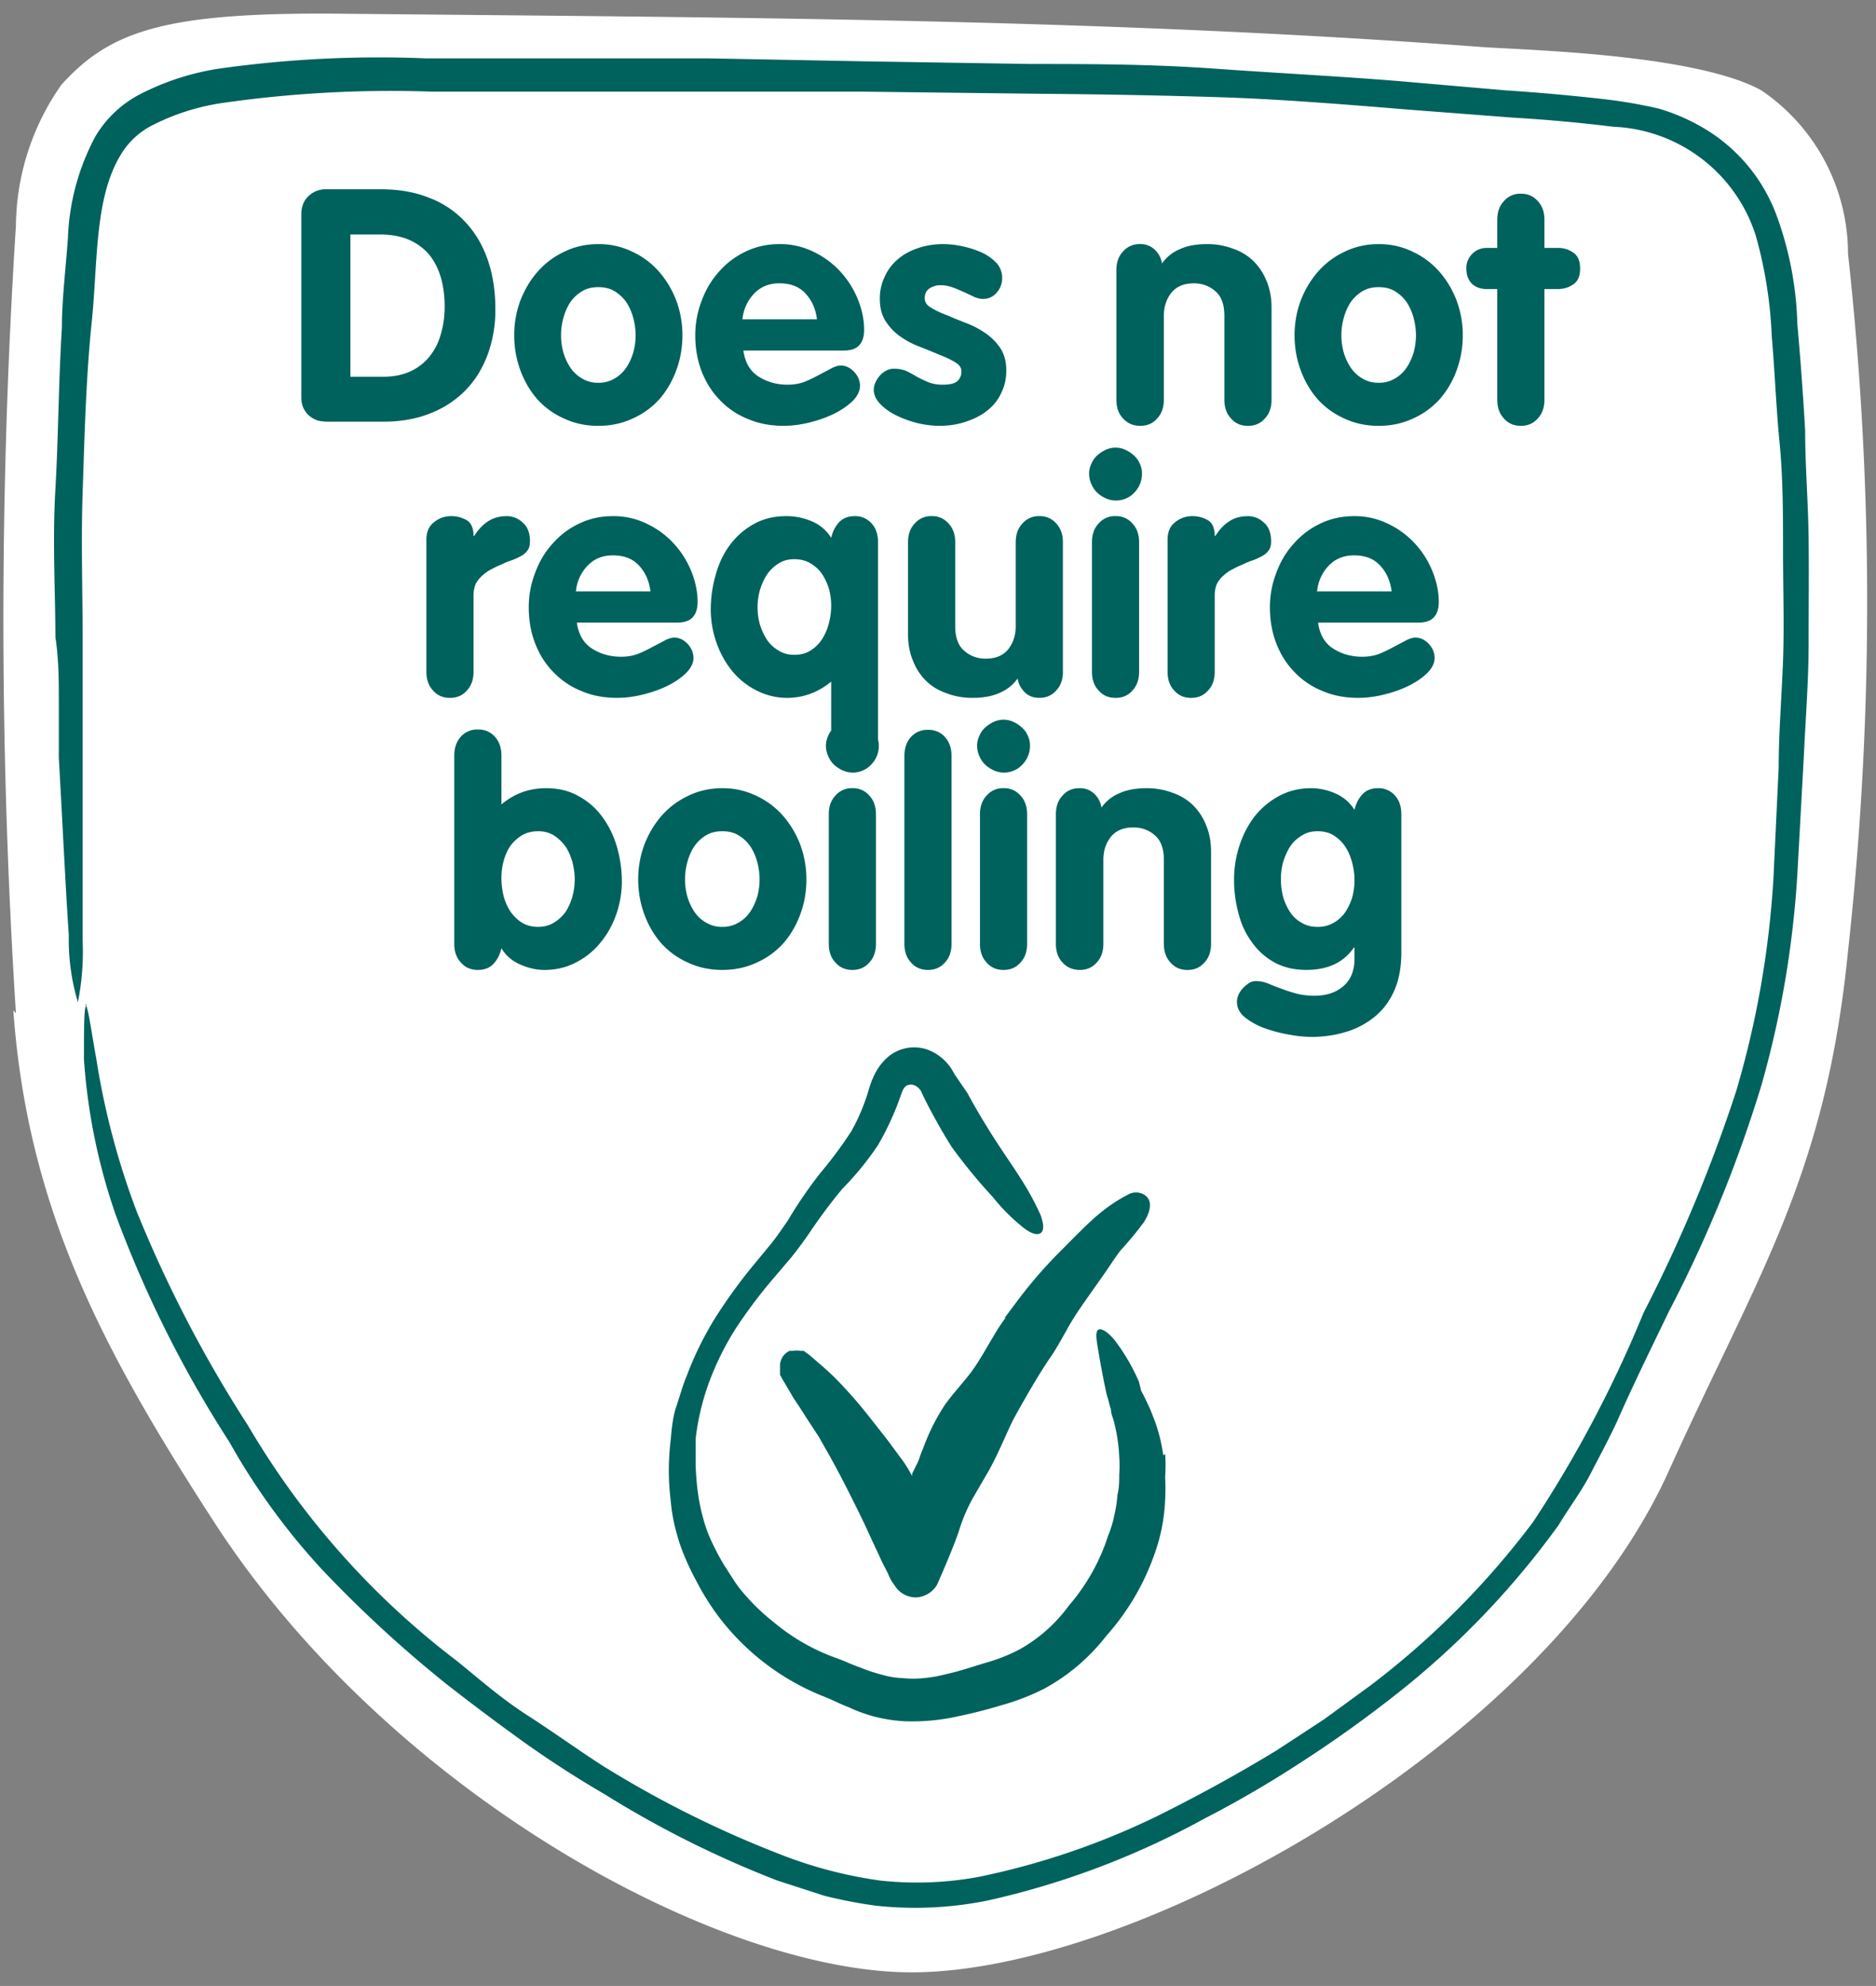 <svg xmlns="http://www.w3.org/2000/svg" width="69" height="73" fill="none"><rect width="100%" height="100%" fill="#808080" stroke="none"/><g clip-path="url(#a)"><path fill="#fff" d="M.586 37.25a227.646 227.646 0 0 1 0-28.96 9.136 9.136 0 0 1 1.673-5.175C4.059 1.125 6.082.44 12.549.504 27.014.647 40.522.679 54.525 1.73c1.593.111 7.837.255 10.259 1.592a7.261 7.261 0 0 1 3.186 6.002c.94 8.524.94 17.126 0 25.65-.829 8.31-3.314 11.845-6.595 19.105C56.835 64.141 41.78 72.5 33.529 72.5c-7.105 0-19.211-6.607-25.647-16.542-4.078-6.29-6.866-11.511-7.392-18.82"/><path fill="#00625D" d="M37 48.422c-.157.207-.3.422-.43.646-.26.43-.51.893-.793 1.29-.283.396-.68.803-1.03 1.29-.33.505-.6 1.048-.804 1.617-.147.34-.124.363-.204.521l-.192.385v.09a4.14 4.14 0 0 0-.408-.656l-.51-.69-.588-.747a17.233 17.233 0 0 0-1.28-1.471 10.785 10.785 0 0 0-.656-.6l-.34-.294-.113-.08-.09-.067h-.114a.757.757 0 0 0-.283 0h-.124a.624.624 0 0 0-.238.192.692.692 0 0 0-.113.294v.192a.764.764 0 0 0 0 .114v.09l.068.125.441.747c.159.237.317.475.464.713l.453.69.397.701c.271.487.52.962.758 1.438.238.475.476.95.69 1.425.216.475.318.668.465 1.007l.238.464c.059.16.143.308.249.441a.916.916 0 0 0 .78.43.952.952 0 0 0 .77-.463c.363-.815.737-1.732.827-2.048.125-.393.288-.772.487-1.132l.611-1.052c.397-.725.646-1.392.918-1.913.588-1.063 1.052-1.822 1.313-2.195.26-.373.51-.848.724-1.222.215-.373.442-.69.68-1.03l.645-.916.283-.419.125-.18.124-.17c.31-.335.6-.686.872-1.053.305-.486.294-.849 0-1.018a.588.588 0 0 0-.578 0c-.37.193-.72.424-1.041.69-.442.362-.883.826-1.415 1.358a16.868 16.868 0 0 0-1.665 1.923l-.441.589.068-.046Zm5.785 5.07a6.064 6.064 0 0 0-.407-1.505c-.08-.215-.182-.419-.272-.611l-.136-.26-.08-.329a7.457 7.457 0 0 0-.894-1.527c-.283-.34-.52-.453-.611-.374-.09.08-.068.306 0 .702.068.396.159.94.317 1.663l.08.272c.02.096.047.19.079.283 0 .18.101.362.135.554.096.39.153.788.17 1.188.015.219.015.438 0 .657 0 .237 0 .498-.068.747a4.253 4.253 0 0 1-.113.746 4.015 4.015 0 0 1-.226.747 7.412 7.412 0 0 1-1.45 2.58 5.66 5.66 0 0 1-1.754 1.573c-.41.222-.843.396-1.291.52l-.736.227c-.26.079-.51.147-.77.203a4.702 4.702 0 0 1-.781.136c-.26.028-.522.028-.781 0a3.034 3.034 0 0 1-.759-.124 6.258 6.258 0 0 1-.815-.272c-.272-.09-.566-.237-.86-.34a7.485 7.485 0 0 1-2.31-1.324 7.628 7.628 0 0 1-1.28-1.278c-.18-.237-.35-.532-.531-.803a8.571 8.571 0 0 1-.453-.849 4.973 4.973 0 0 1-.328-.894 6.788 6.788 0 0 1-.193-.95 9.62 9.62 0 0 1-.08-.985v-.984a9.047 9.047 0 0 1 .51-2.116c.256-.681.582-1.333.974-1.947.402-.61.84-1.196 1.313-1.753l.713-.838c.238-.294.453-.588.657-.882.38-.568.787-1.115 1.223-1.641.487-.493.927-1.031 1.313-1.607.338-.578.618-1.189.838-1.822.08-.226.102-.271.204-.362a.34.34 0 0 1 .34 0 .51.51 0 0 1 .248.295c.091.192.204.418.34.667.25.468.498.898.747 1.29.465.64.968 1.253 1.506 1.833.334.419.713.798 1.132 1.132.294.226.51.283.634.192.125-.09.113-.317 0-.645a9.94 9.94 0 0 0-.724-1.335c-.363-.577-.816-1.2-1.268-1.946a23.03 23.03 0 0 1-.702-1.211l-.487-.713a1.8 1.8 0 0 0-.996-.894 1.495 1.495 0 0 0-1.382.226 1.947 1.947 0 0 0-.498.589c-.068.113-.102.215-.158.328l-.08.226a7.367 7.367 0 0 1-.668 1.63 15.324 15.324 0 0 1-1.132 1.527 16.19 16.19 0 0 0-1.211 1.766c-.204.294-.396.577-.611.848l-.702.849a19.149 19.149 0 0 0-1.348 1.867 12.12 12.12 0 0 0-1.053 2.138c-.158.374-.26.77-.385 1.132-.124.362-.17.803-.203 1.21a9.05 9.05 0 0 0 0 2.264c.032.383.1.761.203 1.131.094.365.22.72.374 1.064.147.34.317.656.487.973.175.316.368.622.577.917a9 9 0 0 0 4.053 3.123c.284.113.555.26.86.373a5.448 5.448 0 0 0 2.027.51c.65.026 1.301-.031 1.936-.17.6-.125 1.133-.26 1.653-.42a8.381 8.381 0 0 0 1.574-.61 7.265 7.265 0 0 0 2.264-1.924 8.96 8.96 0 0 0 1.8-3.066 6.549 6.549 0 0 0 .374-1.935 7.15 7.15 0 0 0 0-.849 5.44 5.44 0 0 0 0-.849M16.355 11.27c0 .359-.047.695-.14 1.007a2.254 2.254 0 0 1-.41.82 1.957 1.957 0 0 1-.704.551c-.289.133-.625.2-1.007.2h-1.207V8.62h1.09c.413 0 .773.066 1.078.2.296.132.543.316.738.55.187.234.328.512.422.832.093.328.14.684.14 1.067Zm1.864.082c0-.665-.094-1.266-.282-1.805-.187-.54-.46-1-.82-1.383a3.48 3.48 0 0 0-1.324-.89c-.523-.212-1.121-.317-1.793-.317h-1.992a.904.904 0 0 0-.668.258c-.172.164-.258.387-.258.668v6.715c0 .171.031.316.094.433.062.117.14.211.234.281.094.07.195.122.305.153.117.023.222.035.316.035h2.086c.617 0 1.176-.098 1.676-.293a3.682 3.682 0 0 0 1.3-.832c.36-.36.637-.797.833-1.313a4.735 4.735 0 0 0 .293-1.71Zm5.159.972c0 .211-.028.418-.082.621-.063.211-.149.399-.258.563-.11.164-.25.297-.422.398a1.11 1.11 0 0 1-.61.164 1.11 1.11 0 0 1-.609-.164 1.286 1.286 0 0 1-.422-.398 2.063 2.063 0 0 1-.257-.563 2.378 2.378 0 0 1 0-1.242c.054-.21.136-.402.246-.574.109-.164.25-.3.422-.41.171-.11.379-.164.62-.164.243 0 .45.054.622.164.172.11.312.246.422.41.109.172.191.363.246.574.054.211.082.418.082.621Zm1.722 0c0-.437-.074-.86-.222-1.265a3.539 3.539 0 0 0-.633-1.067 2.967 2.967 0 0 0-.985-.738 2.811 2.811 0 0 0-1.253-.281c-.454 0-.872.093-1.254.28-.383.18-.711.427-.985.74-.265.304-.476.66-.633 1.066a3.66 3.66 0 0 0-.222 1.265c0 .446.074.871.223 1.278.148.406.355.761.62 1.066.274.305.602.543.985.715.383.18.805.27 1.266.27.46 0 .883-.09 1.265-.27.383-.172.711-.41.985-.715.265-.305.472-.66.62-1.066.15-.407.223-.832.223-1.278Zm4.948-.586h-2.742c.04-.367.18-.68.422-.937.242-.258.555-.387.938-.387.414 0 .734.125.96.375.235.25.376.566.422.95Zm1.735.387c0-.36-.074-.727-.223-1.102a3.375 3.375 0 0 0-.633-1.02 3.195 3.195 0 0 0-.984-.737 2.77 2.77 0 0 0-1.277-.293c-.453 0-.871.093-1.254.28-.375.18-.7.427-.973.74-.273.304-.484.66-.633 1.066a3.497 3.497 0 0 0-.234 1.265c0 .477.078.918.234 1.324.157.407.38.758.668 1.055a2.91 2.91 0 0 0 1.02.692c.39.171.832.257 1.324.257.32 0 .648-.043.984-.129.336-.085.637-.195.903-.328.273-.14.496-.297.668-.468.172-.18.258-.36.258-.54 0-.187-.07-.359-.211-.515-.149-.156-.313-.235-.493-.235-.109 0-.234.04-.375.118l-.445.234a5.323 5.323 0 0 1-.515.246c-.188.07-.395.106-.622.106-.406 0-.765-.102-1.078-.305-.304-.195-.488-.512-.55-.95h3.68c.265 0 .456-.062.573-.187.125-.133.188-.324.188-.574Zm5.23 1.5c0-.328-.075-.605-.223-.832a2.05 2.05 0 0 0-.551-.55 3.197 3.197 0 0 0-.727-.376 26.24 26.24 0 0 1-.715-.293 3.17 3.17 0 0 1-.562-.27c-.148-.085-.223-.199-.223-.34 0-.163.059-.284.176-.362a.722.722 0 0 1 .41-.118c.149 0 .297.028.446.082.148.055.289.114.421.176.141.063.266.121.375.176.118.047.223.07.317.07a.633.633 0 0 0 .504-.234.793.793 0 0 0 .199-.527.812.812 0 0 0-.211-.563 1.788 1.788 0 0 0-.55-.387 3.584 3.584 0 0 0-.692-.222 3.415 3.415 0 0 0-.703-.082c-.344 0-.66.05-.95.152-.28.094-.527.23-.738.41-.21.18-.37.395-.48.645a1.832 1.832 0 0 0-.176.808c0 .328.074.606.223.832.148.227.332.414.55.563.227.156.47.281.727.375.258.101.496.199.715.293.226.086.414.176.562.27.149.085.223.195.223.327a.45.45 0 0 1-.152.364c-.094.086-.274.129-.54.129-.203 0-.378-.032-.527-.094a5.276 5.276 0 0 1-.422-.2 3.696 3.696 0 0 0-.386-.21 1.16 1.16 0 0 0-.446-.082.578.578 0 0 0-.316.082.835.835 0 0 0-.234.199 1.07 1.07 0 0 0-.153.258.67.67 0 0 0-.047.222c0 .196.082.375.246.54.157.164.356.304.598.421.242.118.504.211.785.282.281.062.543.093.785.093.367 0 .703-.054 1.008-.164.305-.101.567-.242.785-.422.219-.18.383-.394.492-.644.118-.242.176-.508.176-.797Zm9.755 1.066v-3.386c0-.367-.063-.696-.188-.985a2.112 2.112 0 0 0-.492-.738 1.996 1.996 0 0 0-.75-.445 2.628 2.628 0 0 0-.937-.164c-.407 0-.743.062-1.008.187a1.508 1.508 0 0 0-.656.527.849.849 0 0 0-.258-.503.745.745 0 0 0-.551-.211.782.782 0 0 0-.621.27c-.164.171-.246.402-.246.69v4.758c0 .29.082.52.246.692.164.18.375.27.633.27s.465-.09.62-.27c.165-.172.247-.402.247-.692V11.61c0-.336.094-.62.281-.855.188-.227.461-.34.82-.34.313 0 .579.098.797.293.22.188.328.488.328.902v3.082c0 .29.082.52.247.692.156.18.363.27.62.27.258 0 .465-.09.622-.27.164-.172.246-.402.246-.692Zm5.311-2.367c0 .211-.027.418-.082.621-.062.211-.148.399-.258.563-.109.164-.25.297-.421.398a1.11 1.11 0 0 1-.61.164 1.11 1.11 0 0 1-.61-.164 1.286 1.286 0 0 1-.421-.398 2.063 2.063 0 0 1-.258-.563 2.382 2.382 0 0 1 0-1.242c.055-.21.137-.402.246-.574.11-.164.25-.3.422-.41.172-.11.379-.164.621-.164s.45.054.621.164c.172.11.313.246.422.41.11.172.192.363.246.574.055.211.082.418.082.621Zm1.723 0c0-.437-.074-.86-.223-1.265a3.54 3.54 0 0 0-.633-1.067 2.97 2.97 0 0 0-.984-.738 2.812 2.812 0 0 0-1.254-.281c-.453 0-.87.093-1.254.28a2.97 2.97 0 0 0-.984.74 3.54 3.54 0 0 0-.633 1.066 3.66 3.66 0 0 0-.223 1.265c0 .446.075.871.223 1.278.148.406.356.761.621 1.066.274.305.602.543.985.715.382.18.804.27 1.265.27.461 0 .883-.09 1.266-.27.383-.172.71-.41.984-.715a3.36 3.36 0 0 0 .621-1.066c.149-.407.223-.832.223-1.278Zm4.315-2.449c0-.281-.082-.477-.246-.586a.962.962 0 0 0-.574-.176h-.492V8.082c0-.289-.082-.52-.246-.691a.783.783 0 0 0-.621-.27.782.782 0 0 0-.622.27c-.164.171-.246.402-.246.691v1.031h-.386a.734.734 0 0 0-.54.223.73.73 0 0 0-.21.539c0 .227.066.41.199.55.14.134.324.2.55.2h.387v4.066c0 .29.082.52.246.692.157.18.364.27.622.27.257 0 .464-.09.62-.27.165-.172.247-.402.247-.692v-4.066h.492c.219 0 .41-.059.574-.176.164-.11.246-.3.246-.574ZM19.492 19.898c0-.312-.09-.543-.27-.691a.834.834 0 0 0-.574-.234c-.274 0-.504.062-.692.187-.187.117-.359.297-.515.54h-.024c0-.282-.082-.473-.246-.575a1.113 1.113 0 0 0-.597-.152.962.962 0 0 0-.61.222c-.187.14-.281.356-.281.645v4.851c0 .29.082.52.246.692.156.18.363.27.621.27s.465-.09.621-.27c.164-.172.246-.402.246-.692v-2.8c0-.164.028-.309.082-.434.063-.117.145-.219.247-.305.101-.093.214-.172.34-.234a4.18 4.18 0 0 1 .374-.176c.125-.062.25-.113.375-.152.125-.047.235-.098.328-.152a.662.662 0 0 0 .235-.2c.062-.078.094-.191.094-.34Zm4.432 1.84h-2.742c.039-.367.18-.68.422-.937.242-.258.554-.387.937-.387.414 0 .735.125.961.375.235.25.375.566.422.95Zm1.734.387c0-.36-.074-.727-.222-1.102a3.378 3.378 0 0 0-.633-1.02 3.197 3.197 0 0 0-.984-.737 2.77 2.77 0 0 0-1.278-.293c-.453 0-.87.093-1.254.28-.375.18-.699.427-.972.74-.274.304-.485.66-.633 1.066a3.495 3.495 0 0 0-.234 1.265c0 .477.078.918.234 1.324.156.407.379.758.668 1.055a2.91 2.91 0 0 0 1.02.692c.39.171.831.257 1.324.257.32 0 .648-.043.984-.129.336-.085.637-.195.902-.328.274-.14.496-.297.668-.468.172-.18.258-.36.258-.54 0-.187-.07-.359-.21-.515-.15-.156-.313-.235-.493-.235-.11 0-.234.04-.375.118l-.445.234a5.337 5.337 0 0 1-.516.246c-.188.07-.394.106-.621.106-.406 0-.766-.102-1.078-.305-.305-.195-.489-.512-.551-.95h3.68c.265 0 .457-.062.574-.187.125-.133.187-.324.187-.574Zm4.913.14c0 .212-.027.422-.082.633a1.975 1.975 0 0 1-.246.586c-.11.172-.25.313-.422.422-.164.11-.367.164-.609.164-.227 0-.422-.054-.586-.164a1.286 1.286 0 0 1-.422-.398 2.304 2.304 0 0 1-.258-.563 2.378 2.378 0 0 1 0-1.242c.063-.21.149-.402.258-.574.11-.164.25-.3.422-.41.164-.11.36-.164.586-.164.227 0 .426.05.598.152s.312.23.422.387a2.1 2.1 0 0 1 .257.55c.055.204.082.41.082.622Zm1.723 4.887v-7.218c0-.29-.078-.52-.234-.692a.805.805 0 0 0-.621-.27c-.243 0-.434.075-.575.223-.14.149-.238.34-.293.575a1.521 1.521 0 0 0-.691-.598 2.38 2.38 0 0 0-.96-.2c-.462 0-.868.102-1.22.305a2.743 2.743 0 0 0-.867.774c-.234.32-.406.687-.515 1.101a4.543 4.543 0 0 0-.176 1.242c0 .407.066.805.199 1.196.133.39.32.738.562 1.043.25.312.551.558.903.738a2.475 2.475 0 0 0 2.004.129c.273-.102.527-.25.761-.445v2.097c0 .29.078.524.235.703a.836.836 0 0 0 .633.258c.25 0 .457-.086.62-.258.157-.18.235-.414.235-.703Zm6.8-2.46v-4.758c0-.29-.082-.52-.246-.692a.783.783 0 0 0-.621-.27.782.782 0 0 0-.621.27c-.165.172-.247.402-.247.692v3.082c0 .336-.093.62-.28.855-.188.227-.462.34-.821.34-.313 0-.578-.098-.797-.293-.219-.188-.328-.488-.328-.902v-3.082c0-.29-.082-.52-.246-.692a.782.782 0 0 0-.621-.27.783.783 0 0 0-.621.27c-.165.172-.247.402-.247.692v3.386c0 .367.063.696.188.985.117.289.281.535.492.738.203.195.453.344.75.445.29.11.602.164.938.164.406 0 .742-.062 1.007-.187.274-.117.493-.293.657-.527a.85.85 0 0 0 .258.503c.132.141.312.211.539.211.257 0 .464-.09.62-.27.165-.171.247-.402.247-.69Zm2.803 0v-4.758c0-.29-.082-.52-.246-.692a.782.782 0 0 0-.62-.27.782.782 0 0 0-.622.27c-.164.172-.246.402-.246.692v4.757c0 .29.082.52.246.692.156.18.363.27.621.27s.465-.09.621-.27c.164-.172.246-.402.246-.692Zm.106-7.29a.849.849 0 0 0-.082-.363.849.849 0 0 0-.211-.293 1.24 1.24 0 0 0-.317-.21.85.85 0 0 0-.726 0 1.24 1.24 0 0 0-.317.21.823.823 0 0 0-.21.305.825.825 0 0 0-.083.351c0 .141.028.27.082.387a.938.938 0 0 0 .211.316c.094.086.2.157.317.211a.921.921 0 0 0 1.055-.21.98.98 0 0 0 .28-.704Zm4.749 2.496c0-.312-.09-.543-.27-.691a.834.834 0 0 0-.574-.234c-.273 0-.504.062-.691.187-.188.117-.36.297-.516.54h-.023c0-.282-.082-.473-.247-.575a1.114 1.114 0 0 0-.597-.152.962.962 0 0 0-.61.222c-.187.14-.28.356-.28.645v4.851c0 .29.081.52.245.692.157.18.364.27.621.27.258 0 .465-.09.621-.27.165-.172.247-.402.247-.692v-2.8c0-.164.027-.309.082-.434.062-.117.144-.219.246-.305.101-.093.215-.172.34-.234a4.18 4.18 0 0 1 .375-.176c.125-.062.25-.113.375-.152.125-.047.234-.098.328-.152a.662.662 0 0 0 .234-.2c.063-.078.094-.191.094-.34Zm4.432 1.84h-2.742c.04-.367.18-.68.422-.937.242-.258.555-.387.937-.387.414 0 .735.125.961.375.235.25.375.566.422.95Zm1.735.387c0-.36-.075-.727-.223-1.102a3.375 3.375 0 0 0-.633-1.02 3.195 3.195 0 0 0-.984-.737 2.77 2.77 0 0 0-1.278-.293c-.453 0-.87.093-1.254.28-.374.18-.699.427-.972.74-.274.304-.485.66-.633 1.066a3.497 3.497 0 0 0-.234 1.265c0 .477.078.918.234 1.324.156.407.379.758.668 1.055a2.91 2.91 0 0 0 1.02.692c.39.171.832.257 1.324.257.32 0 .648-.043.984-.129.336-.085.637-.195.902-.328.274-.14.497-.297.668-.468.172-.18.258-.36.258-.54 0-.187-.07-.359-.21-.515-.15-.156-.313-.235-.493-.235-.11 0-.234.04-.375.118l-.445.234a5.323 5.323 0 0 1-.516.246c-.187.07-.394.106-.62.106-.407 0-.767-.102-1.079-.305-.305-.195-.488-.512-.55-.95h3.679c.266 0 .457-.062.574-.187.125-.133.188-.324.188-.574Zm-31.781 10.2c0 .21-.027.417-.082.62-.055.203-.137.39-.246.563a1.459 1.459 0 0 1-.422.398c-.172.11-.367.164-.586.164-.242 0-.45-.054-.621-.164a1.55 1.55 0 0 1-.422-.422 1.977 1.977 0 0 1-.246-.586 2.913 2.913 0 0 1-.07-.632c0-.211.027-.418.082-.621.055-.204.137-.387.246-.551a1.53 1.53 0 0 1 .422-.387c.172-.102.375-.152.61-.152.218 0 .413.054.585.164.164.11.305.246.422.41.11.172.191.363.246.574.055.211.082.418.082.621Zm1.734.07c0-.415-.058-.829-.175-1.243a3.425 3.425 0 0 0-.528-1.101 2.584 2.584 0 0 0-.867-.774c-.344-.203-.75-.304-1.219-.304-.625 0-1.171.199-1.64.597v-1.793c0-.289-.082-.523-.246-.703a.799.799 0 0 0-.621-.258.799.799 0 0 0-.622.258c-.164.18-.246.414-.246.703v6.914c0 .29.082.52.247.692.156.18.363.27.62.27.243 0 .434-.075.575-.223.14-.149.238-.34.293-.575.156.266.386.465.691.598.297.133.594.2.89.2.43 0 .821-.094 1.173-.282.351-.18.652-.426.902-.738.25-.305.441-.653.574-1.043.133-.39.2-.79.2-1.196Zm5.066-.07c0 .21-.028.417-.082.62-.063.211-.149.399-.258.563-.11.164-.25.297-.422.398a1.11 1.11 0 0 1-.61.164 1.11 1.11 0 0 1-.609-.164 1.286 1.286 0 0 1-.422-.398 2.063 2.063 0 0 1-.257-.563 2.378 2.378 0 0 1 0-1.242c.054-.21.136-.402.246-.574.109-.164.25-.3.421-.41.172-.11.38-.164.622-.164s.449.054.62.164c.173.11.313.246.423.41.109.172.191.363.246.574.054.211.082.418.082.621Zm1.722 0c0-.438-.074-.86-.222-1.266a3.538 3.538 0 0 0-.633-1.067 2.968 2.968 0 0 0-.985-.738 2.811 2.811 0 0 0-1.253-.281c-.454 0-.872.093-1.254.28-.383.18-.711.427-.985.74-.265.304-.476.66-.633 1.066a3.66 3.66 0 0 0-.222 1.265c0 .446.074.871.223 1.278.148.406.355.761.62 1.066.274.305.602.543.985.715.383.18.805.27 1.266.27.46 0 .883-.09 1.265-.27.383-.172.711-.41.985-.715.265-.305.472-.66.62-1.066.15-.407.223-.832.223-1.278Zm2.558 2.366v-4.757c0-.29-.082-.52-.246-.692a.783.783 0 0 0-.621-.27.783.783 0 0 0-.621.27c-.165.172-.247.402-.247.692v4.757c0 .29.082.52.247.692.156.18.363.27.62.27.258 0 .465-.09.622-.27.164-.172.246-.403.246-.692Zm.105-7.289a.85.85 0 0 0-.082-.363.848.848 0 0 0-.21-.293 1.242 1.242 0 0 0-.317-.21.85.85 0 0 0-.727 0 1.242 1.242 0 0 0-.316.21.824.824 0 0 0-.21.305.825.825 0 0 0-.083.351c0 .141.027.27.082.387a.939.939 0 0 0 .211.316c.094.086.2.157.316.211a.921.921 0 0 0 1.055-.21.98.98 0 0 0 .281-.704Zm2.675 7.29v-6.903c0-.289-.082-.523-.246-.703a.8.8 0 0 0-.621-.258.799.799 0 0 0-.621.258c-.164.18-.246.414-.246.703v6.902c0 .29.082.52.246.692.156.18.363.27.62.27.259 0 .466-.09.622-.27.164-.172.246-.403.246-.692Zm2.78 0v-4.758c0-.29-.082-.52-.246-.692a.782.782 0 0 0-.621-.27.783.783 0 0 0-.621.27c-.164.172-.246.402-.246.692v4.757c0 .29.082.52.246.692.156.18.363.27.621.27s.465-.09.621-.27c.164-.172.246-.403.246-.692Zm.106-7.29a.85.85 0 0 0-.082-.363.847.847 0 0 0-.211-.293 1.24 1.24 0 0 0-.317-.21.85.85 0 0 0-.726 0 1.242 1.242 0 0 0-.317.21.824.824 0 0 0-.21.305.825.825 0 0 0-.083.351c0 .141.028.27.082.387a.939.939 0 0 0 .211.316c.094.086.2.157.317.211a.92.92 0 0 0 1.055-.21.98.98 0 0 0 .28-.704Zm6.659 7.29v-3.387c0-.367-.063-.696-.188-.985a2.111 2.111 0 0 0-.492-.738 1.997 1.997 0 0 0-.75-.445 2.626 2.626 0 0 0-.938-.164c-.406 0-.742.062-1.007.187a1.507 1.507 0 0 0-.657.527.85.85 0 0 0-.257-.503.745.745 0 0 0-.551-.211.782.782 0 0 0-.621.27c-.164.171-.246.402-.246.69v4.758c0 .29.082.52.246.692.164.18.375.27.633.27.257 0 .464-.09.62-.27.165-.172.247-.403.247-.692V31.61c0-.336.093-.62.281-.855.188-.227.461-.34.82-.34.313 0 .578.098.797.293.219.188.328.488.328.902v3.082c0 .29.082.52.246.692.157.18.364.27.621.27.258 0 .465-.09.622-.27.164-.172.246-.403.246-.692Zm5.276-2.333c0 .211-.027.418-.082.621a2.098 2.098 0 0 1-.258.551c-.11.157-.25.285-.422.387a1.153 1.153 0 0 1-.597.152c-.227 0-.422-.05-.586-.152a1.179 1.179 0 0 1-.422-.387 2.062 2.062 0 0 1-.258-.562 2.652 2.652 0 0 1-.082-.668c0-.203.027-.407.082-.61.063-.21.148-.402.258-.574.11-.164.25-.297.422-.398.164-.11.359-.164.586-.164.242 0 .445.054.609.164.172.11.313.25.422.422.11.172.191.367.246.586.055.21.082.421.082.632Zm1.723 2.637v-5.062c0-.29-.078-.52-.235-.692a.805.805 0 0 0-.62-.27c-.243 0-.434.075-.575.223-.14.149-.238.34-.293.575a1.521 1.521 0 0 0-.691-.598 2.221 2.221 0 0 0-.891-.2c-.438 0-.832.094-1.184.282a2.88 2.88 0 0 0-.902.75c-.242.312-.43.672-.563 1.078a4.01 4.01 0 0 0-.199 1.254c0 .43.055.844.164 1.242.102.399.266.75.492 1.055.22.312.493.558.82.738.337.188.731.281 1.184.281.79 0 1.371-.273 1.746-.82h.024v.41c0 .438-.137.774-.41 1.008-.274.234-.625.352-1.055.352-.25 0-.476-.028-.68-.082a5.5 5.5 0 0 1-.574-.188 10.41 10.41 0 0 1-.48-.188 1.222 1.222 0 0 0-.422-.081.491.491 0 0 0-.258.07 1.669 1.669 0 0 0-.223.187.965.965 0 0 0-.164.246.618.618 0 0 0-.058.258c0 .235.11.434.328.598a2.6 2.6 0 0 0 .762.398c.297.102.597.176.902.223a4.28 4.28 0 0 0 2.074-.129 3.02 3.02 0 0 0 1.055-.586c.297-.258.527-.582.691-.973.157-.382.235-.835.235-1.359Z"/><path fill="#00625D" d="M3.104 36.9c.128 0 .207.733.446 2.07.3 1.903.797 3.77 1.482 5.572a47.149 47.149 0 0 0 4.094 7.865 29.793 29.793 0 0 0 7.678 8.646c.828.668 1.593 1.353 2.58 1.99.988.637 1.8 1.226 2.756 1.847a39.038 39.038 0 0 0 6.532 3.263c1.188.47 2.43.796 3.695.972 1.227.135 2.468.087 3.68-.144a27.696 27.696 0 0 0 7.217-2.579 57.235 57.235 0 0 0 3.68-2.054l1.752-1.146L50.4 61.96a30.64 30.64 0 0 0 5.99-6.018 44.56 44.56 0 0 0 4.062-7.69A55.124 55.124 0 0 0 63.86 40.1c.757-2.56 1.217-5.2 1.37-7.865l.191-4.028c0-1.29.112-2.611.16-3.933.047-1.321 0-2.674 0-3.996 0-1.321 0-2.722-.128-4.012-.127-1.29-.175-2.611-.287-3.9-.05-1.256-.247-2.501-.59-3.71a5.748 5.748 0 0 0-5.24-3.997 57.422 57.422 0 0 0-3.68-.334l-3.935-.302c-2.5-.207-4.779-.382-6.754-.446-1.975-.064-4.38-.112-6.595-.128l-6.643-.08H15.896a43.623 43.623 0 0 0-7.71.415 8.335 8.335 0 0 0-2.533.796A2.867 2.867 0 0 0 4.41 5.742c-.94 1.592-.812 3.933-1.035 6.082-.223 2.15-.27 4.41-.335 6.257-.063 1.847 0 3.71 0 5.381V34.593a9.452 9.452 0 0 1-.175 2.244 7.957 7.957 0 0 1-.334-2.467c-.112-1.593-.223-3.949-.367-6.512v-2.022c0-.78 0-1.592-.127-2.42 0-1.688-.112-3.503 0-5.43.111-1.926.111-3.836.239-5.938 0-1.05.143-2.165.223-3.312a8.53 8.53 0 0 1 1.003-3.71 4.11 4.11 0 0 1 1.705-1.591 9.466 9.466 0 0 1 2.82-.908 42.109 42.109 0 0 1 7.63-.382h10.37l5.878.111 5.99.096c2.119 0 4.397 0 6.834.175 2.437.175 5.082.303 7.36.51l3.313.286c1.227.08 2.453.191 3.696.334.643.077 1.28.189 1.911.335.647.19 1.263.468 1.832.828a6.226 6.226 0 0 1 2.533 3.184c.452 1.258.7 2.58.733 3.917.117 1.284.212 2.59.287 3.916 0 1.29.111 2.595.127 3.917.016 1.321 0 2.627 0 3.948 0 1.322-.111 2.707-.175 4.092l-.223 4.06a36.253 36.253 0 0 1-1.338 8.04 48.459 48.459 0 0 1-3.393 8.295c-.637 1.322-1.29 2.643-1.88 3.98-.303.67-.669 1.338-1.004 1.99-.334.654-.796 1.258-1.178 1.895a30.941 30.941 0 0 1-6.038 6.273c-1.136.892-2.299 1.72-3.488 2.484a39.579 39.579 0 0 1-3.505 2.038 30.278 30.278 0 0 1-7.965 3.01c-1.357.275-2.749.34-4.126.19a17.391 17.391 0 0 1-1.895-.366l-1.721-.557a37.76 37.76 0 0 1-6.372-3.184 37.763 37.763 0 0 1-3.027-1.959 87.85 87.85 0 0 1-2.74-2.054 45.072 45.072 0 0 1-4.651-4.282 24.631 24.631 0 0 1-3.361-4.634 42.71 42.71 0 0 1-4.174-8.326 21.865 21.865 0 0 1-1.179-5.748c0-1.306 0-2.006.112-2.006"/></g><defs><clipPath id="a"><path fill="#fff" d="M.125.5h68.55v72H.125z"/></clipPath></defs></svg>